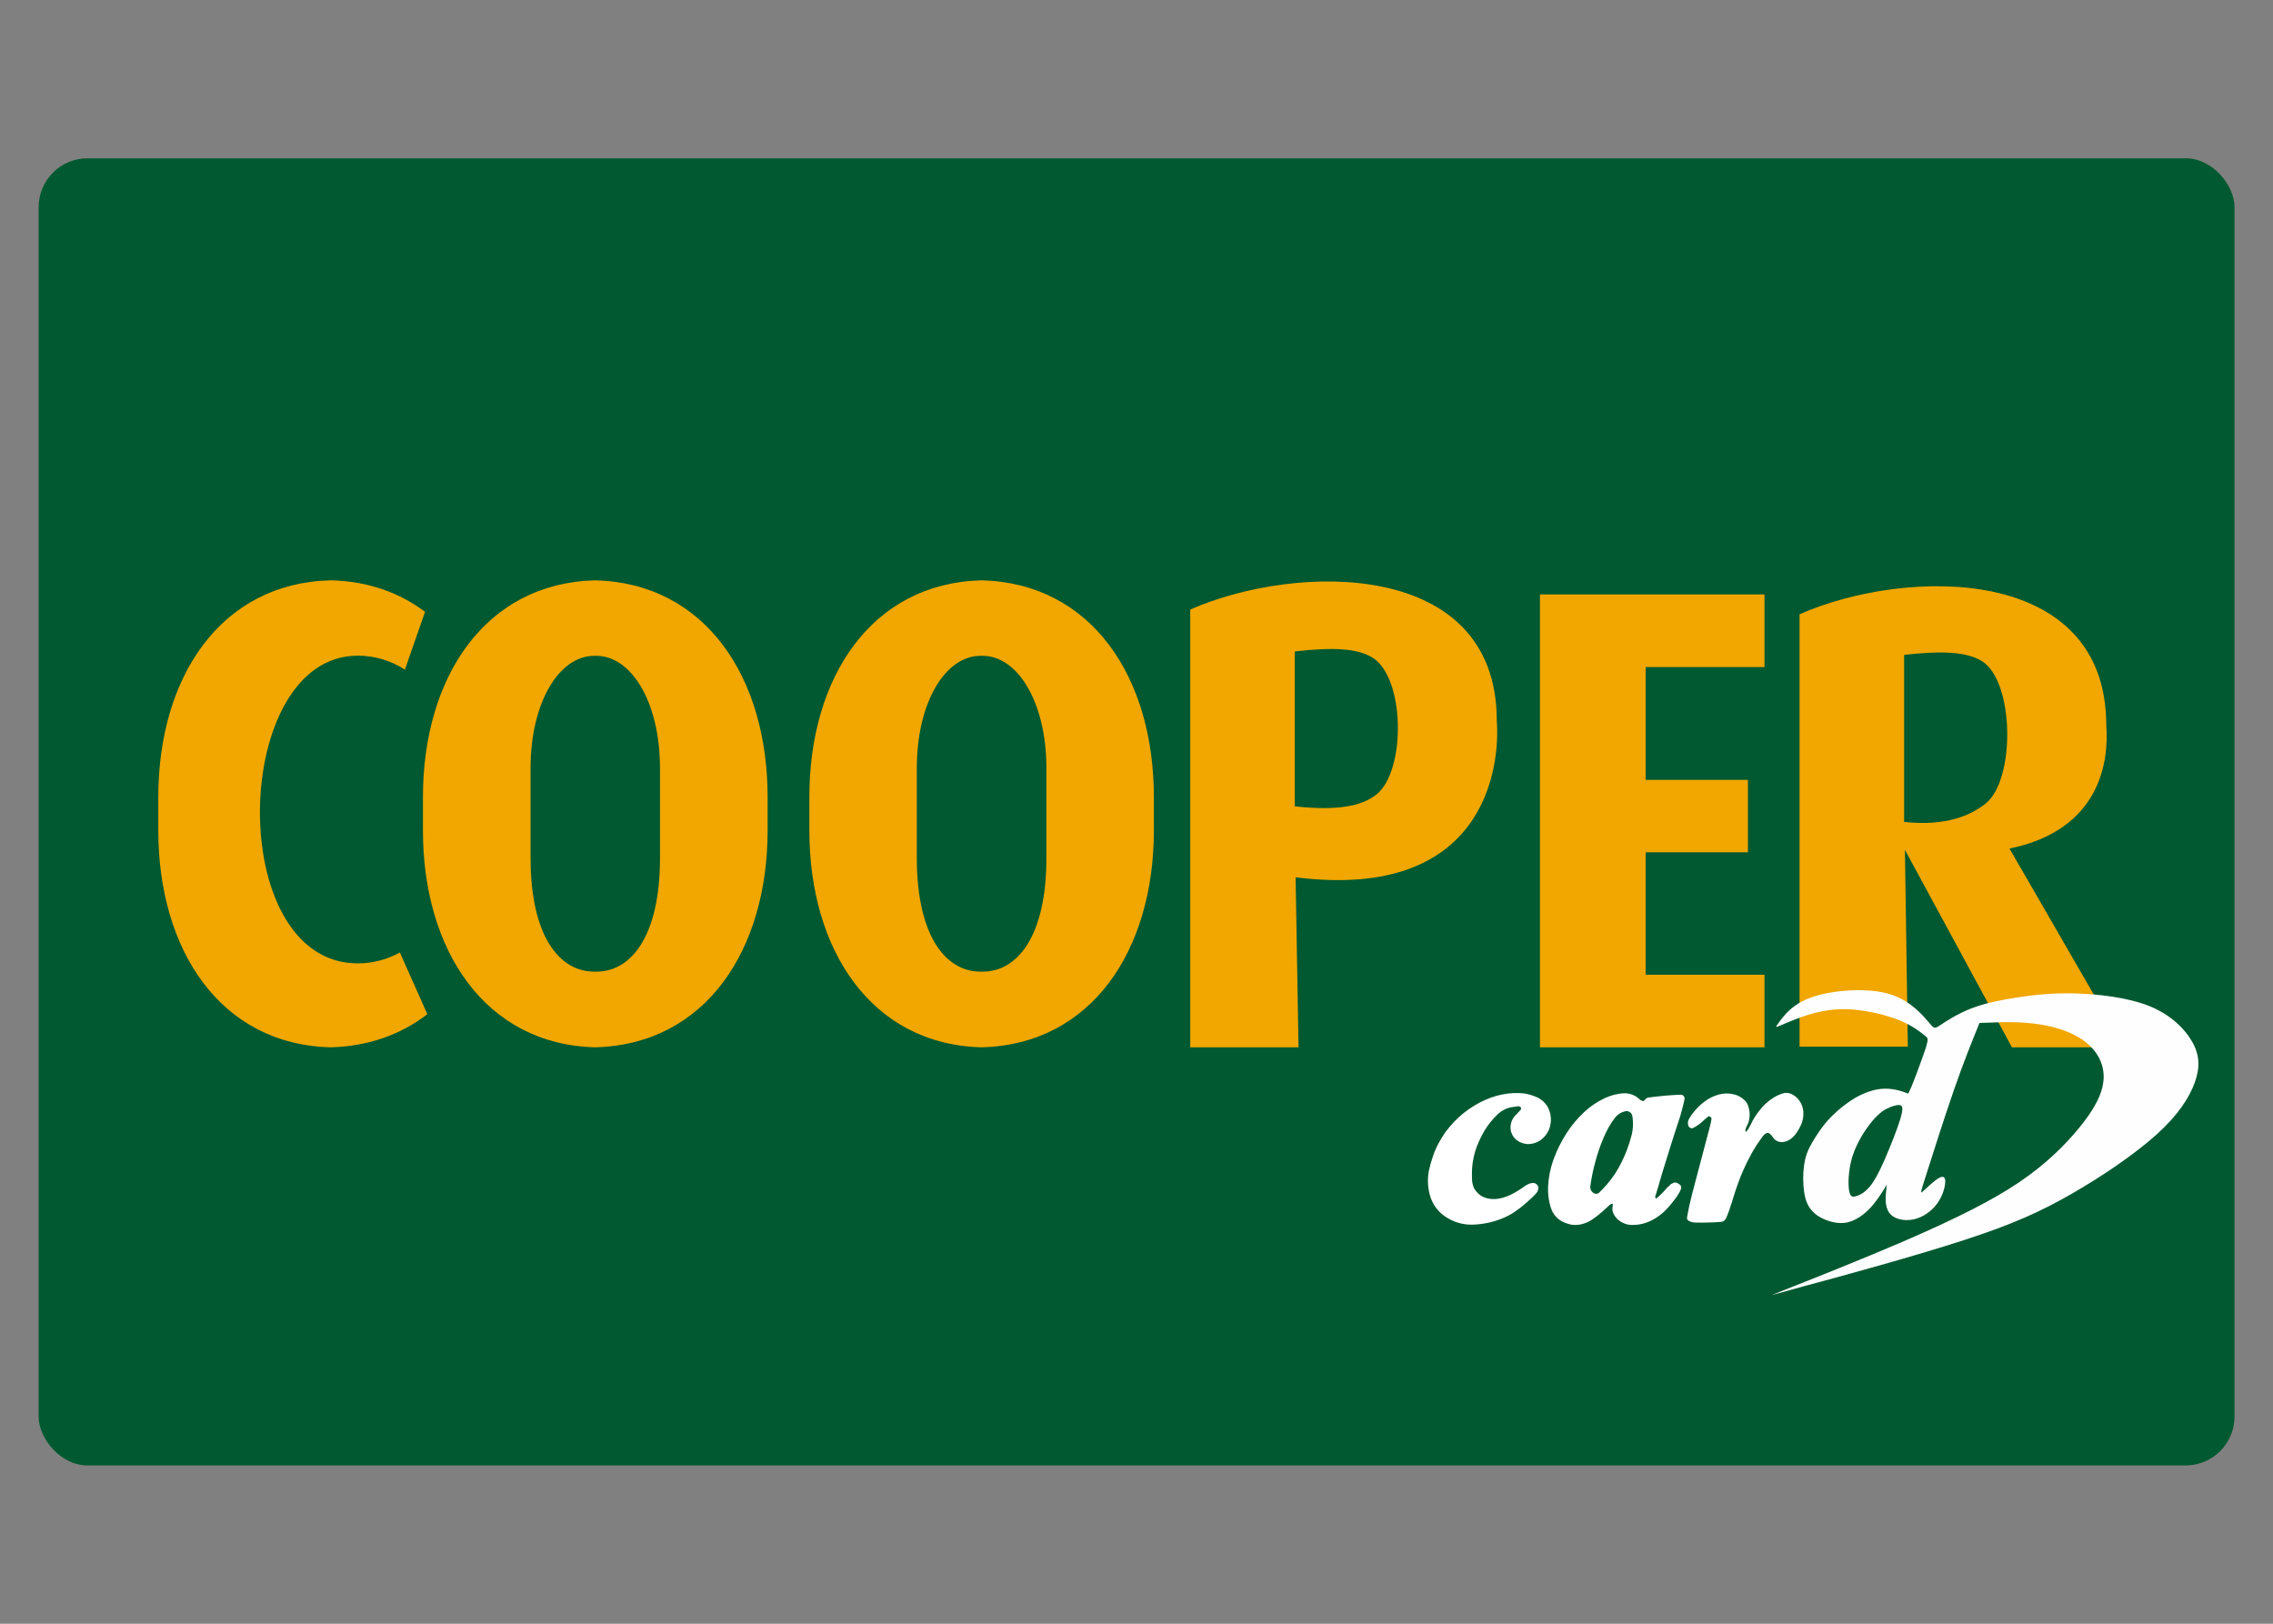 <?xml version="1.0" encoding="UTF-8"?>
<!DOCTYPE svg PUBLIC "-//W3C//DTD SVG 1.0//EN" "http://www.w3.org/TR/2001/REC-SVG-20010904/DTD/svg10.dtd">
<!-- Creator: CorelDRAW -->
<svg xmlns="http://www.w3.org/2000/svg" xml:space="preserve" width="140px" height="100px" version="1.0" style="shape-rendering:geometricPrecision; text-rendering:geometricPrecision; image-rendering:optimizeQuality; fill-rule:evenodd; clip-rule:evenodd"
viewBox="0 0 140 100"
 xmlns:xlink="http://www.w3.org/1999/xlink"
 xmlns:xodm="http://www.corel.com/coreldraw/odm/2003">
 <rect x="0" y="0" width="140" height="100" fill="#808080" stroke="none"/>
 <defs>
  <style type="text/css">
   <![CDATA[
    .fil3 {fill:#FEFEFE}
    .fil4 {fill:#63A579}
    .fil6 {fill:#363435}
    .fil9 {fill:#3C3F3B}
    .fil8 {fill:#393A38}
    .fil10 {fill:#47584B}
    .fil7 {fill:#353736}
    .fil5 {fill:#2C7851}
    .fil0 {fill:#005930}
    .fil1 {fill:#F1A600}
    .fil2 {fill:white}
   ]]>
  </style>
 </defs>
 <g id="_0">
  <g id="_2383547916080">
   <rect class="fil0" x="2.38" y="9.75" width="135.25" height="80.5" rx="3.01" ry="3.01"/>
   <path class="fil1" d="M47.28 50.12l0 1.02c0,7.36 -3.82,13.19 -10.62,13.36 -6.79,-0.17 -10.61,-6 -10.61,-13.36l0 -1.02 0 -1.03c0,-7.36 3.82,-13.18 10.61,-13.35 6.8,0.17 10.62,5.99 10.62,13.35l0 1.03zm-10.55 -9.73l0 0c2.16,0 3.92,2.86 3.92,6.91l0 5.55c0,4.78 -1.76,6.99 -3.92,6.99l0 0c-0.02,0 -0.04,0 -0.07,0 -0.02,0 -0.04,0 -0.06,0l0 0c-2.16,0 -3.92,-2.21 -3.92,-6.99l0 -5.55c0,-4.05 1.76,-6.91 3.92,-6.91l0 0c0.02,0 0.04,0 0.06,0 0.03,0 0.05,0 0.07,0zm34.34 9.73l0 1.02c0,7.36 -3.82,13.19 -10.61,13.36 -6.79,-0.17 -10.61,-6 -10.61,-13.36l0 -1.02 0 -1.03c0,-7.36 3.82,-13.18 10.61,-13.35 6.79,0.17 10.61,5.99 10.61,13.35l0 1.03zm-10.54 -9.73l0 0c2.15,0 3.92,2.86 3.92,6.91l0 5.55c0,4.78 -1.77,6.99 -3.92,6.99l0 0c-0.02,0 -0.05,0 -0.07,0 -0.02,0 -0.05,0 -0.07,0l0 0c-2.15,0 -3.92,-2.21 -3.92,-6.99l0 -5.55c0,-4.05 1.76,-6.91 3.92,-6.91l0 0c0.02,0 0.05,0 0.07,0 0.02,0 0.05,0 0.07,0zm-34.21 22.07c-1.61,1.24 -3.6,1.98 -5.96,2.04 -6.79,-0.17 -10.61,-6 -10.61,-13.36l0 -1.02 0 -1.03c0,-7.36 3.82,-13.18 10.61,-13.35 2.29,0.05 4.24,0.75 5.82,1.94l-1.24 3.56c-0.85,-0.55 -1.85,-0.86 -2.91,-0.86l0 0c-7.83,0 -8.22,18.95 0,18.95l0 0c0.94,0 1.82,-0.24 2.6,-0.67l1.69 3.8zm46.99 -24.92c6.58,-2.89 18.88,-3.09 18.88,6.83 0.22,2.81 -0.66,11.13 -12.39,9.66l0.18 10.47 -6.67 0 0 -26.96zm6.44 2.58c2.36,-0.27 3.84,-0.19 4.77,0.37 2.03,1.23 2.09,6.97 0.26,8.44 -0.91,0.73 -2.45,1.01 -5.03,0.73 0,-3.29 0,-6.25 0,-9.54zm31.09 -2.29c6.58,-2.89 18.89,-3.08 18.89,6.83 0.17,2.18 -0.32,6.44 -5.96,7.6l7.07 12.24 -6.92 0 -6.59 -12.16 0.18 12.12 -6.67 0 0 -26.63zm6.44 2.5c2.36,-0.26 3.84,-0.19 4.78,0.38 2.02,1.23 2.08,7.3 0.25,8.77 -0.91,0.73 -2.44,1.42 -5.03,1.14 0,-3.29 0,-7 0,-10.29zm-8.6 0.75l-7.32 0 0 6.95 6.3 0 0 4.46 -6.3 0 0 7.54 7.32 0 0 4.47 -13.83 0c0,-9.3 0,-18.59 0,-27.89l13.83 0 0 4.47z"/>
   <g>
    <path class="fil2" d="M94.76 67.62c0.21,0.12 0.4,0.29 0.53,0.49 0.13,0.22 0.21,0.47 0.23,0.72 0.02,0.26 -0.02,0.51 -0.12,0.75 -0.1,0.23 -0.26,0.44 -0.45,0.59 -0.24,0.19 -0.54,0.29 -0.84,0.29 -0.3,-0.01 -0.58,-0.13 -0.79,-0.33 -0.19,-0.2 -0.3,-0.47 -0.28,-0.75 0.01,-0.28 0.14,-0.55 0.35,-0.74 0.09,-0.09 0.18,-0.19 0.27,-0.29 0.03,-0.04 0.04,-0.1 0.01,-0.15 -0.03,-0.04 -0.09,-0.07 -0.15,-0.07 -0.14,0.02 -0.28,0.04 -0.43,0.06 -0.32,0.06 -0.62,0.22 -0.86,0.45 -0.31,0.3 -0.58,0.63 -0.8,1 -0.24,0.41 -0.44,0.84 -0.58,1.3 -0.12,0.42 -0.19,0.86 -0.19,1.3 0,0.16 0,0.32 0.01,0.48 0.01,0.1 0.03,0.2 0.06,0.3 0.02,0.08 0.06,0.16 0.1,0.23 0.06,0.08 0.12,0.16 0.19,0.23 0.15,0.15 0.33,0.25 0.54,0.31 0.22,0.06 0.46,0.07 0.69,0.04 0.28,-0.04 0.54,-0.13 0.8,-0.25 0.3,-0.15 0.58,-0.32 0.85,-0.52 0.09,-0.07 0.19,-0.12 0.3,-0.16 0.09,-0.04 0.19,-0.05 0.28,-0.04 0.08,0.01 0.14,0.05 0.19,0.1 0.05,0.05 0.08,0.12 0.08,0.2 0,0.12 -0.05,0.24 -0.13,0.33 -0.18,0.2 -0.38,0.38 -0.58,0.56 -0.22,0.19 -0.45,0.38 -0.69,0.54 -0.2,0.15 -0.42,0.27 -0.64,0.37 -0.61,0.28 -1.27,0.43 -1.94,0.46 -0.58,0.03 -1.16,-0.12 -1.65,-0.43 -0.46,-0.27 -0.81,-0.7 -0.99,-1.2 -0.19,-0.54 -0.23,-1.13 -0.12,-1.69 0.06,-0.29 0.14,-0.58 0.24,-0.86 0.09,-0.28 0.2,-0.54 0.34,-0.8 0.13,-0.25 0.28,-0.49 0.44,-0.72 0.17,-0.23 0.36,-0.45 0.56,-0.66 0.36,-0.37 0.77,-0.7 1.22,-0.97 0.44,-0.27 0.9,-0.47 1.39,-0.61 0.45,-0.12 0.92,-0.18 1.38,-0.16 0.41,0.01 0.81,0.12 1.18,0.3z"/>
    <path class="fil2" d="M100.93 67.65c0.04,0.04 0.08,0.08 0.13,0.11 0.03,0.02 0.06,0.03 0.1,0.04 0.02,0.01 0.05,0.01 0.08,0 0.03,-0.01 0.05,-0.03 0.06,-0.05 0.06,-0.09 0.15,-0.15 0.25,-0.16 0.32,-0.04 0.65,-0.08 0.98,-0.11 0.32,-0.03 0.65,-0.05 0.98,-0.06 0.09,-0.01 0.18,0.04 0.22,0.12 0.02,0.03 0.03,0.07 0.03,0.11 -0.02,0.11 -0.04,0.22 -0.07,0.33 -0.03,0.13 -0.06,0.27 -0.1,0.4 -0.04,0.15 -0.08,0.3 -0.13,0.45 -0.21,0.64 -0.42,1.28 -0.62,1.93 -0.17,0.53 -0.33,1.05 -0.49,1.58 -0.13,0.45 -0.26,0.91 -0.4,1.36 -0.01,0.03 0,0.07 0.03,0.1 0.01,0.01 0.03,0.01 0.04,0 0.05,-0.03 0.1,-0.07 0.14,-0.11 0.06,-0.05 0.11,-0.1 0.16,-0.15 0.07,-0.07 0.13,-0.13 0.19,-0.2 0.1,-0.12 0.21,-0.24 0.33,-0.34 0.06,-0.07 0.15,-0.12 0.23,-0.15 0.07,-0.03 0.14,-0.03 0.21,0 0.08,0.03 0.15,0.07 0.21,0.13 0.03,0.03 0.05,0.07 0.05,0.11 0.01,0.05 0,0.1 -0.01,0.15 -0.03,0.07 -0.06,0.14 -0.1,0.21 -0.06,0.1 -0.12,0.2 -0.19,0.3 -0.19,0.26 -0.39,0.51 -0.62,0.75 -0.19,0.2 -0.41,0.37 -0.65,0.52 -0.21,0.14 -0.45,0.24 -0.7,0.32 -0.24,0.07 -0.49,0.1 -0.75,0.1 -0.16,0 -0.32,-0.03 -0.47,-0.09 -0.15,-0.06 -0.3,-0.15 -0.42,-0.26 -0.11,-0.11 -0.2,-0.23 -0.26,-0.37 -0.06,-0.12 -0.07,-0.25 -0.05,-0.38 0.01,-0.06 0.02,-0.12 0.01,-0.18 0,-0.01 0,-0.02 -0.01,-0.03 -0.02,0 -0.03,-0.01 -0.04,0 -0.05,0.02 -0.1,0.05 -0.14,0.08 -0.13,0.12 -0.26,0.24 -0.39,0.36 -0.22,0.2 -0.45,0.38 -0.69,0.54 -0.19,0.13 -0.4,0.22 -0.63,0.28 -0.19,0.05 -0.4,0.06 -0.6,0.04 -0.21,-0.04 -0.41,-0.1 -0.6,-0.2 -0.33,-0.17 -0.57,-0.45 -0.69,-0.8 -0.15,-0.43 -0.21,-0.89 -0.19,-1.35 0.03,-0.57 0.14,-1.13 0.33,-1.66 0.21,-0.58 0.49,-1.14 0.82,-1.65 0.3,-0.47 0.66,-0.89 1.06,-1.27 0.37,-0.35 0.8,-0.64 1.26,-0.86 0.38,-0.18 0.79,-0.29 1.2,-0.31 0.33,-0.01 0.66,0.1 0.91,0.32zm-1.49 1.23c-0.28,0.37 -0.5,0.78 -0.68,1.21 -0.21,0.5 -0.39,1.02 -0.52,1.54 -0.13,0.47 -0.22,0.95 -0.29,1.43 -0.02,0.2 0.09,0.38 0.28,0.45 0.09,0.03 0.19,0.01 0.27,-0.06 0.16,-0.16 0.32,-0.33 0.47,-0.5 0.18,-0.21 0.35,-0.43 0.5,-0.66 0.15,-0.23 0.29,-0.47 0.41,-0.72 0.25,-0.51 0.45,-1.03 0.59,-1.57 0.12,-0.42 0.14,-0.85 0.07,-1.27 -0.02,-0.1 -0.07,-0.19 -0.16,-0.24 -0.08,-0.06 -0.18,-0.08 -0.28,-0.05 -0.27,0.06 -0.5,0.22 -0.66,0.44z"/>
    <path class="fil2" d="M107.43 67.74c0.1,0.08 0.17,0.19 0.22,0.3 0.05,0.14 0.09,0.28 0.11,0.43 0.01,0.15 0.01,0.3 -0.02,0.45 -0.02,0.14 -0.07,0.28 -0.14,0.41 -0.02,0.03 -0.04,0.07 -0.05,0.11 -0.02,0.04 -0.03,0.08 -0.04,0.11 0,0.04 -0.01,0.07 -0.01,0.1 0,0.01 0.01,0.03 0.02,0.04 0,0.01 0.01,0.01 0.02,0.01 0.01,0 0.01,0 0.02,-0.01 0.03,-0.03 0.05,-0.06 0.08,-0.1 0.03,-0.04 0.07,-0.09 0.09,-0.14 0.04,-0.07 0.07,-0.13 0.1,-0.19 0.15,-0.32 0.33,-0.61 0.55,-0.88 0.2,-0.26 0.44,-0.49 0.71,-0.68 0.22,-0.16 0.46,-0.28 0.71,-0.36 0.2,-0.06 0.41,-0.04 0.59,0.06 0.19,0.1 0.35,0.25 0.47,0.43 0.12,0.18 0.19,0.39 0.21,0.61 0.02,0.24 -0.01,0.48 -0.09,0.71 -0.1,0.25 -0.22,0.49 -0.39,0.7 -0.1,0.13 -0.21,0.24 -0.35,0.33 -0.12,0.08 -0.26,0.13 -0.4,0.15 -0.13,0.02 -0.26,0 -0.37,-0.05 -0.12,-0.05 -0.21,-0.14 -0.28,-0.25 -0.05,-0.08 -0.12,-0.16 -0.2,-0.22 -0.05,-0.04 -0.13,-0.05 -0.19,-0.02 -0.09,0.04 -0.16,0.1 -0.22,0.18 -0.12,0.17 -0.24,0.34 -0.36,0.51 -0.15,0.24 -0.3,0.48 -0.43,0.74 -0.14,0.25 -0.27,0.52 -0.39,0.79 -0.13,0.28 -0.24,0.57 -0.35,0.87 -0.12,0.32 -0.22,0.65 -0.32,0.97 -0.04,0.15 -0.09,0.29 -0.14,0.43 -0.04,0.13 -0.08,0.26 -0.13,0.39 -0.04,0.11 -0.08,0.21 -0.13,0.32 -0.01,0.04 -0.04,0.09 -0.07,0.12 -0.06,0.08 -0.15,0.13 -0.25,0.14 -0.27,0.02 -0.55,0.04 -0.83,0.04 -0.27,0.01 -0.55,0.01 -0.82,0 -0.13,-0.01 -0.26,-0.05 -0.37,-0.12 -0.06,-0.04 -0.1,-0.11 -0.08,-0.19 0.04,-0.25 0.09,-0.49 0.14,-0.73 0.1,-0.44 0.21,-0.88 0.33,-1.32 0.31,-1.18 0.62,-2.35 0.93,-3.52 0.04,-0.16 0.08,-0.31 0.1,-0.46 0.02,-0.07 -0.01,-0.13 -0.06,-0.17 -0.05,-0.04 -0.11,-0.04 -0.16,0 -0.11,0.09 -0.22,0.18 -0.32,0.28 -0.17,0.16 -0.36,0.29 -0.57,0.4 -0.05,0.03 -0.11,0.03 -0.17,0.01 -0.06,-0.02 -0.1,-0.06 -0.13,-0.11 -0.06,-0.15 -0.05,-0.32 0.03,-0.45 0.13,-0.23 0.3,-0.45 0.48,-0.64 0.21,-0.23 0.46,-0.43 0.73,-0.6 0.25,-0.14 0.52,-0.25 0.8,-0.3 0.25,-0.04 0.51,-0.04 0.76,0.03 0.24,0.05 0.45,0.17 0.63,0.34z"/>
   </g>
   <path class="fil3" d="M114.74 67.37c-0.62,0.27 -1.33,0.8 -1.84,1.3 -0.52,0.5 -0.83,0.97 -1.1,1.39 -0.27,0.43 -0.49,0.82 -0.61,1.32 -0.12,0.5 -0.15,1.11 -0.11,1.64 0.04,0.52 0.13,0.96 0.34,1.3 0.21,0.34 0.53,0.59 0.94,0.77 0.42,0.18 0.93,0.3 1.43,0.19 0.5,-0.11 0.99,-0.45 1.39,-0.87 0.4,-0.43 0.72,-0.94 0.88,-1.2 0.15,-0.25 0.15,-0.25 0.15,-0.25 0,0 0,0 -0.03,0.32 -0.04,0.33 -0.11,0.99 0.17,1.39 0.28,0.41 0.91,0.55 1.5,0.43 0.59,-0.12 1.12,-0.51 1.46,-0.97 0.34,-0.47 0.49,-1 0.5,-1.32 0.02,-0.32 -0.11,-0.42 -0.39,-0.26 -0.28,0.16 -0.72,0.58 -0.94,0.78 -0.22,0.21 -0.22,0.21 0.15,-0.95 0.37,-1.16 1.1,-3.47 1.71,-5.23 0.61,-1.76 1.1,-2.95 1.34,-3.55 0.24,-0.6 0.24,-0.6 0.24,-0.6 0,0 0,0 0.64,-0.02 0.63,-0.03 1.9,-0.08 3.08,0.11 1.19,0.18 2.28,0.59 3,1.24 0.72,0.65 1.07,1.53 0.88,2.49 -0.18,0.96 -0.89,2.01 -1.85,3.1 -0.96,1.08 -2.18,2.21 -3.97,3.32 -1.78,1.11 -4.12,2.2 -6.64,3.29 -2.53,1.08 -5.24,2.16 -6.59,2.69 -1.35,0.54 -1.35,0.54 -1.35,0.54 0,0 0,0 2.19,-0.6 2.2,-0.59 6.59,-1.79 9.64,-2.78 3.05,-0.99 4.75,-1.77 6.62,-2.84 1.87,-1.07 3.89,-2.44 5.25,-3.66 1.35,-1.22 2.03,-2.29 2.36,-3.21 0.33,-0.91 0.31,-1.67 -0.14,-2.48 -0.46,-0.82 -1.33,-1.7 -2.68,-2.24 -1.34,-0.53 -3.14,-0.73 -4.58,-0.77 -1.44,-0.03 -2.51,0.09 -3.54,0.25 -1.02,0.16 -2,0.35 -2.84,0.68 -0.84,0.33 -1.55,0.79 -1.9,1.03 -0.36,0.23 -0.36,0.23 -0.71,-0.19 -0.35,-0.41 -1.06,-1.24 -2.15,-1.64 -1.08,-0.41 -2.55,-0.38 -3.66,-0.22 -1.11,0.16 -1.86,0.45 -2.41,0.84 -0.55,0.39 -0.89,0.88 -1.06,1.12 -0.17,0.24 -0.17,0.24 0.19,0.09 0.37,-0.16 1.1,-0.48 1.87,-0.7 0.77,-0.22 1.57,-0.34 2.54,-0.27 0.96,0.08 2.08,0.34 2.89,0.67 0.8,0.33 1.29,0.72 1.53,0.92 0.25,0.19 0.25,0.19 0.08,0.79 -0.08,0.27 -0.97,2.74 -1.09,2.8 -1.07,-0.44 -1.88,-0.37 -2.78,0.02zm-0.7 4.04c0.2,-0.72 0.56,-1.38 0.91,-1.88 0.34,-0.5 0.66,-0.84 0.98,-1.08 0.33,-0.23 0.68,-0.35 0.92,-0.39 0.24,-0.03 0.39,0.02 0.29,0.49 -0.1,0.48 -0.44,1.38 -0.79,2.23 -0.35,0.86 -0.72,1.66 -1.07,2.15 -0.36,0.49 -0.7,0.66 -0.94,0.73 -0.25,0.08 -0.39,0.05 -0.45,-0.35 -0.07,-0.4 -0.04,-1.18 0.15,-1.9z"/>
  </g>
  <g id="_2383547915648">
   <path class="fil4" d="M2055.07 122.8l1 -1.17c2.36,-9.74 14.52,-24.89 1.01,-52.01 -13.35,-26.79 -42.05,-49.02 -66.61,-65.39 -7.1,-4.73 -34.7,-22.98 -41.4,-24.6l20 19c1.51,0 1,-0.31 1,1.44 9.05,6.33 25.87,27.46 32.81,37.74 10.4,15.41 19.52,34.71 17.31,53.87 -3.86,33.48 -49.59,62.89 -76.12,65.67 -4.65,0.51 -8.31,0.98 -13,1.44l9.64 3.48c-6.12,0.82 -11.03,-0.4 -17.09,-1.21l6.45 -1.69c-11.53,-6 -27.01,-6.42 -54.2,-24.54 -62.73,-41.81 -53.49,-105 -3.05,-155.45 29.17,-29.17 58.33,-45.74 95.57,-63.43 29.7,-14.11 59.35,-21.85 90.28,-29.72l33.4 -6.61 9.55 -1.57 -9.78 -3.08 11.45 2.98c15.77,7.02 18.04,4.74 43.59,17.88 46.42,23.87 69.94,71.38 44.36,122.02 -12.79,25.31 -36.98,49.52 -59.35,65.58 -16.44,11.81 -62.56,40.17 -80.58,43.72l3.76 -4.35zm-42.03 -257.17l7.32 0c3.69,0.15 5,0.89 8.67,1.04 3.19,0.12 6.91,-0.28 10.05,-0.05 3.47,0.26 4.71,0.85 9,1 3.07,0.1 5.84,0.67 7.99,1.92l-9 0.94c-3.4,1.07 -6.95,0.92 -8.92,2.1l15.92 0.14 28.66 0.74 -25.66 -4.45c7.92,-1.89 16.8,-2.24 25.04,-2.34 4.14,-0.05 4.48,-0.77 7.87,-1.04l31.15 0c27.35,1.01 61.36,4.06 69.86,8.74 -7.56,0.83 -11.14,-0.68 -17.92,-0.79 -10.53,-0.17 -46.52,-0.59 -54.4,3.05l0.25 1.13c13.5,0.4 50.15,12.34 63.16,18.86 20.21,10.14 32.08,17.99 47.26,34.74 14.02,15.48 21.64,41.5 17.98,62.52 -10.08,58.06 -68.48,101.38 -117.92,126.09 -26.9,13.44 -59.82,26.07 -89.34,33.65 -5.49,1.41 -10.15,2.95 -15.92,4.09 -2.74,0.54 -5.4,1.31 -8.14,1.85l-6.61 1.39c-0.16,0.05 -0.57,0.53 -0.68,0.32 -0.11,-0.2 -0.43,0.23 -0.64,0.36 5.37,0.01 11.96,-1.29 17.1,-1.9l46.9 -7.56c68.84,-12.31 152.33,-51.45 199.52,-102.98 44.31,-48.39 45.72,-109.73 -13.08,-147.99 -11.49,-7.47 -40.1,-21.78 -53.44,-22.63l-1 -0.92 -2 0 -7.91 -2.76c9.36,-1.03 31.51,2.74 41.83,4.82 33.41,6.72 71.02,19.33 95.33,43.67 62.3,62.35 6.37,135.14 -50.44,173.06 -25.54,17.05 -33.42,19.92 -59.81,33.19 -18.46,9.3 -50.02,19.81 -68.6,24.41 -14.79,3.66 -61.83,15.02 -77.4,14.51 -15.49,1.74 -31.41,2.61 -47,2.77 -8.14,0.08 -16.21,-0.15 -24.33,-0.53 -6.54,-0.3 -15.93,-2.79 -20.87,1.84 -6.28,1.66 -12.67,4.55 -18.92,6.88 -18.04,6.73 -42.55,12.23 -61.08,16.93 -9.75,2.47 -78.11,15.38 -88.8,13.82l-21.94 -0.56c1.24,-0.37 2.58,-0.71 3.85,-1.09l24.81 -7.22c17.61,-5.07 89.75,-25.59 97.18,-30.52 -10.75,-1.47 -25.4,-0.64 -37.09,-1.65 -11.51,-0.99 -23.37,-2.55 -34.81,-4.1l-2 -0.53 -2 0 -3.92 -1.7c4.64,-0.51 59.5,2.81 65.92,-1.25l13.83 -0.5c-8.46,-3.23 -23.17,-4.8 -33.12,-7.25 -29.41,-7.24 -57.73,-19.32 -80.28,-39.71 -34.7,-31.38 -33.46,-76.85 -9.57,-114.7 20.61,-32.66 53.11,-54.84 85.38,-74.6 21.73,-13.31 58.74,-28.17 84.01,-36.01 6.35,-1.97 27.2,-6.93 31.05,-9.24 0.96,-2.11 1.27,-1.28 3.7,-0.27l18.43 -4.2c-5.1,-0.83 -12.52,-0.58 -16.81,1.47 -78.6,8.29 -180.3,43.04 -238.38,101.24 -30.89,30.96 -54.45,76.74 -31.93,119.45 17.06,32.34 54.57,50.61 88.31,60.69 4.79,1.43 12.36,2.58 16.29,4.37 -8.12,0.89 -14.4,-1.77 -21.91,-1.73l-2 0 -2 -1c-27.5,-1.62 -66.74,-17.3 -90.48,-32.52 -26.17,-16.78 -45.25,-45.36 -43.43,-77.54 1.19,-21.02 11.17,-41.22 23.21,-57.66 21.26,-29.01 57.79,-55.75 89.79,-72.17 18.23,-9.36 37.22,-17.46 56.46,-24.58 13.46,-4.98 62.06,-18.1 62.91,-18.55l71.5 -10.04c11.46,-0.45 22.51,-0.86 34.01,-0.96z"/>
   <path class="fil5" d="M2452.44 -32.37c-2.1,2.95 -10.47,9.57 -13.98,13.37 -4.03,4.36 -8.71,10.52 -12.36,15.66 -39.97,56.39 -40.57,159.82 44.45,180.55 34.82,8.49 62.03,2.18 93.53,-10.61 6.36,-1.64 20.35,-13.87 25.25,-18.71 22.43,-22.17 33.75,-70.52 33.75,-101.26l-76.01 0c-5.3,-0.03 -7.59,0.87 -11.96,1.04 -4.29,0.17 -8.55,-0.2 -12.86,0.13l-0.79 5.83 -4.84 38.76 45.39 1.05c-1.05,14.58 -10.06,26.95 -22.93,32.37 -17.94,7.23 -32.09,10.8 -52.44,2.25 -16.67,-7 -23.2,-21.8 -26.19,-38.8 -4.81,-27.36 6.65,-62.13 27.37,-82.88 2.82,-2.82 7.36,-5.99 9.04,-7.75 9.41,-10.04 26.2,-11.77 39.21,-11.54 9.68,0.17 34.55,4.11 41.22,10.54l6.54 2.88 21.07 -51.02c-27.04,-20.37 -87.05,-16.06 -122.14,-1.18 -5.6,2.38 -28.42,15.28 -30.32,19.32z"/>
   <path class="fil4" d="M3182.24 31.63c7.99,6.4 13.34,0.35 22.8,16.02 5.83,9.66 4.83,21.44 3.32,32.22 -3.07,22 -8.58,47.11 -10.33,68.76 4.31,2.77 9.09,8.4 14.24,11.81 4,2.65 12.83,9.4 16.81,9.89 21.56,6.76 30.96,10.85 55,10.57 13.91,-0.16 42.6,-3.93 53.81,-11.54 3.06,-9.96 2.63,-44.19 6.19,-49.25 0,-5.06 0.1,-6.89 0.83,-11.31 -1.56,0.31 -11.87,7.19 -20.01,9.65 -8.79,2.65 -16.58,3.05 -25.41,4.59 -19.09,3.31 -32.76,-2.73 -46.41,-12.95 -29.28,-22.82 -16.1,-71.05 6.59,-93.87 11.46,-11.53 28.34,-20.2 45.48,-21.27 21.56,-1.34 34.77,3.76 53.48,12.21l8.42 -51.53 1.17 -6.7c-6.18,-4.17 -35.14,-10.21 -44.1,-10.34 -32.69,-0.48 -42.45,0.9 -73.71,16.37 -21.51,10.65 -42.7,32.16 -55.54,52.46 -3.81,6.02 -9.96,20.76 -12.63,24.21z"/>
   <path class="fil4" d="M3690.09 126.65c-14.67,-9.3 -8.82,-35.5 2.94,-45.05 13.38,-10.87 35.27,-14.37 45.47,2.03 3.47,8.97 6.59,10.6 3.61,22.03 -4.04,15.49 -15.1,25.05 -30.93,27.11 -10.01,1.3 -13.03,-0.87 -21.09,-6.12zm-34 35.81c12.65,6.28 18.29,11.94 40.46,9.71 18.84,-1.91 23.59,-7.67 34.19,-16.03l0.98 11.49 5.37 -0.24 39.06 -0.78c2.48,-19.82 27.69,-200.41 29.94,-203.47l-0.07 -7.43c-5.51,2.55 -35.8,0.92 -43.93,0.92l-3.4 22.6c-1.22,7.25 -2.73,15.27 -3.57,22.43 -0.85,7.27 -2.22,15.39 -3.43,22.57l-3.17 19.84c-1.4,4.23 -0.28,0.89 -1.43,2.56 -5.68,-1.55 -18.16,-19.5 -53.42,-11.41 -42.55,9.76 -71.24,64.63 -52.92,107.75 2.21,5.18 10.85,17.03 15.34,19.49z"/>
   <path class="fil4" d="M3416.08 126.99c-14.72,-11.98 -10.7,-35.17 2.6,-45.76 6.97,-5.55 15.06,-9.43 24.42,-9.09 7.83,0.29 17.94,4.45 20.9,11.49 8.1,14.51 4.09,29.03 -7.14,39.78 -9.18,8.77 -30.59,14.45 -40.78,3.58zm-36 34.17c15.4,8.71 22.14,13.63 41.48,11 6.98,-0.96 13.84,-2.88 20.13,-5.89 6.88,-3.29 10.83,-7.48 15.85,-10.26 0.04,3.83 -0.9,7.9 0.54,10.67l5.01 0.02 37.31 -0.31 16.92 -123.76 0.9 -5.79 -43.96 -0.2c-0.37,3.78 -1.48,7.45 -3.17,10.16 -8.22,-6.34 -10.37,-10.02 -21.58,-12.59 -9.8,-2.25 -20.62,-2.04 -30.24,0.6 -16.32,4.48 -31.68,13.91 -41.6,27.41 -16.71,22.71 -23.44,55 -12.92,79.75 1.93,4.53 11.59,17.87 15.33,19.19z"/>
   <path class="fil5" d="M3077.8 41.63l-17.23 123.62 37.51 0.05 7.83 0.35 11.94 -72.25c1.53,-10.34 2.01,-12.66 9.07,-19.77 5.68,-7.6 19.54,-9.27 27.7,-4.57 9.27,5.34 5.73,20.47 4.83,29.6 -2.08,21.02 -7.91,46.28 -8.69,66.29l36.32 0.32 8.35 0.17 2.6 -16.81c1.75,-21.65 7.26,-46.76 10.33,-68.76 1.51,-10.78 2.51,-22.56 -3.32,-32.22 -9.46,-15.67 -14.81,-9.62 -22.8,-16.02 -11.34,0 -0.48,-1.35 -17.16,0 -14,1.13 -31.47,8.87 -42.74,16.92 -0.14,-5.18 2.14,-7.39 1.57,-14.75l-44.7 -0.16c-1.34,3.98 -0.97,3.9 -1.41,7.99z"/>
   <path class="fil5" d="M2959.43 71.63c9.68,-19.8 51.11,-18.45 48.44,7.72l-6.79 0.09 -33.79 0.41c-3.86,0.6 -5.67,1.12 -11.12,0.53l3.26 -8.75zm-42.05 -5c-8.26,17.48 -13.34,29.67 -11.85,50.02 2.98,40.39 34.6,55.24 71.59,52.14 20.84,-1.75 29.54,-6.4 45.96,-17.56 5.39,-2.15 16.85,-19.54 17,-26.6l-41.74 0.02c-7.39,9.65 -16.84,12.88 -29.28,12 -12.03,-0.85 -18.67,-10.3 -19.07,-22.02l0.68 -6.54c4.72,-1.93 81.15,-1.38 91.41,-0.71l3.82 0.24c3,-16.73 5.37,-37.07 -4.21,-52.6 -24.89,-40.35 -85.37,-30.42 -109.86,-5.64 -3.66,3.69 -12.96,12.67 -14.45,17.25z"/>
   <path class="fil5" d="M2797.73 70.63c12.2,-19.58 49.76,-16.42 47.89,8.7l-8.54 -0.32c-0.31,0.12 -41.42,1.56 -42.83,1.45 0.04,-3.7 1.59,-6.81 3.48,-9.83zm-39.23 -9c-9.26,17.94 -15.01,26.17 -15.31,48.01 -0.58,41.29 28.03,61.07 66.89,59.39 22.3,-0.97 29.76,-5.19 48,-15.76 6.54,-2.79 19.31,-20.67 20,-28.64l-41.74 0.02c-7.66,8.01 -14.05,13.06 -29.27,11.99 -15.1,-1.06 -18.03,-11.23 -19.29,-22.01l0.94 -7.34c7.74,-0.74 88.1,-0.57 88.9,0.34l5.21 -0.08c5.43,-7.81 4.57,-37.16 -3.07,-51.6 -7.16,-13.54 -20.11,-22.77 -34.89,-26.11 -16.59,-3.73 -36.88,-2.04 -52.11,4.47 -9.34,4 -31.16,19.34 -34.26,27.32z"/>
   <path class="fil4" d="M3593.95 49.63l-7.05 6 1 -10 1.32 -5.75c-7.27,-0.62 -40.5,-1.25 -45.48,0.41l-17.48 128.17 5.83 0.52 37.99 0.18c3.92,-8.79 7.79,-48.99 11.46,-63.13 7.17,-27.66 15.98,-28.48 42.58,-31.46l4.57 -31.94 0.42 -5.82c-4.97,0.05 -15.69,1.81 -20.04,3.81 -6.6,3.05 -9.64,5.68 -15.12,9.01z"/>
   <path class="fil5" d="M2650.99 39.63l-17.51 124.68 36.6 0.5 6.83 -0.25c4.32,-23.98 6.62,-54.37 15.55,-75.55 1.75,-4.16 4.08,-4.89 5.24,-7.38 4.68,-7.68 17.73,-9.91 26.38,-10.37l7.35 0.16c1.1,-3.76 2.3,-15.64 2.68,-19.76 0.65,-7.09 1.97,-12.27 1.97,-20.03 -20.39,-0.04 -39.19,20.92 -43.83,21.83 -0.5,-6.53 2.69,-14.52 2.83,-20.83 -8.17,0 -37.77,-1.2 -43.35,0.66l-0.74 6.34z"/>
   <path class="fil6" d="M1813.07 160.65l-2 0 -2 -1c-27.5,-1.62 -66.74,-17.3 -90.48,-32.52 -26.17,-16.78 -45.25,-45.36 -43.43,-77.54 1.19,-21.02 11.17,-41.22 23.21,-57.66 21.26,-29.01 57.79,-55.75 89.79,-72.17 18.23,-9.36 37.22,-17.46 56.46,-24.58 13.46,-4.98 62.06,-18.1 62.91,-18.55 -15.06,1.11 -52.75,12.93 -68.34,18.13 -61.45,20.48 -147.04,66.78 -170.26,131.73 -4.59,12.84 -5.45,23.36 -4.9,38.18 0.67,18.13 16.7,44.59 31.43,55.57 20.04,14.92 31.63,21.5 55.72,30.28 14.07,5.14 60.16,15.26 72.8,13.86l-10.91 -3.73z"/>
   <path class="fil6" d="M1904.07 161.64l13.83 -0.5c-8.46,-3.23 -23.17,-4.8 -33.12,-7.25 -29.41,-7.24 -57.73,-19.32 -80.28,-39.71 -34.7,-31.38 -33.46,-76.85 -9.57,-114.7 20.61,-32.66 53.11,-54.84 85.38,-74.6 21.73,-13.31 58.74,-28.17 84.01,-36.01 6.35,-1.97 27.2,-6.93 31.05,-9.24 -11.82,0.01 -50.83,13.39 -63.44,17.86 -63.49,22.49 -165.86,81.55 -165.86,158.14 0,26.49 8.42,37.73 23.8,57.21 9.16,11.61 35.48,25.58 49.2,31.79 13.3,6.03 50.93,16.97 65,17.01z"/>
   <path class="fil6" d="M2072.07 152.17c68.84,-12.31 152.33,-51.45 199.52,-102.98 44.31,-48.39 45.72,-109.73 -13.08,-147.99 -11.49,-7.47 -40.1,-21.78 -53.44,-22.63l-1 -0.92 -2 0c-5.98,-0.03 -14.44,-1.91 -19.91,-1.76l28.31 9.34c9.74,3.81 16.68,6.98 26.27,11.73 14.41,7.14 32.19,21.39 41.14,34.86 25.83,38.88 15.06,75.76 -10.97,110.65 -30.6,41 -88.99,73.31 -136.96,91.04 -9.56,3.53 -18.66,6.78 -28.48,9.52l-27.4 7.64c-2.39,1.14 -0.12,-0.36 -2,1.5z"/>
   <path class="fil6" d="M2564.08 166.6c-31.5,12.79 -58.71,19.1 -93.53,10.61 -85.02,-20.73 -84.42,-124.16 -44.45,-180.55 3.65,-5.14 8.33,-11.3 12.36,-15.66 3.51,-3.8 11.88,-10.42 13.98,-13.37 -7.72,1.75 -25.45,21.65 -31.12,28.25 -48.93,56.87 -46.39,175.52 45.75,189.76 19.92,3.08 35.52,2.79 54.93,-1.08 8.39,-1.67 37.14,-10.89 42.08,-17.96z"/>
   <path class="fil6" d="M2092.07 -120.38c3.72,2.62 27.94,8.49 41.8,17.21 24.06,15.14 47.34,30.94 54.82,63.19 3.88,16.74 0.82,37.61 -5.29,51.94 -9.88,23.15 -33.04,50.52 -52.73,65.27 -11.86,8.89 -22.42,16.04 -34.79,24.22 -7.46,4.93 -32.23,18.36 -39.81,20.18l-1 1.17 -3.76 4.35c18.02,-3.55 64.14,-31.91 80.58,-43.72 22.37,-16.06 46.56,-40.27 59.35,-65.58 25.58,-50.64 2.06,-98.15 -44.36,-122.02 -25.55,-13.14 -27.82,-10.86 -43.59,-17.88l-11.45 -2.98 9.78 3.08 -9.55 1.57z"/>
   <path class="fil6" d="M1944.07 157.35c26.53,-2.78 72.26,-32.19 76.12,-65.67 2.21,-19.16 -6.91,-38.46 -17.31,-53.87 -6.94,-10.28 -23.76,-31.41 -32.81,-37.74l-1 -1.44c-6.93,-1.89 -20.52,-13.94 -29,-16 5.58,8.43 54.18,44.95 66.41,87.59 6.55,22.84 0.98,40.54 -15.16,56.66 -15.07,15.06 -28.45,20.98 -47.25,30.47z"/>
   <path class="fil6" d="M3253.08 110.09c-2.44,-10.98 -12.94,-21.46 -5.4,-51.86 5.06,-20.39 22.77,-43.97 41.52,-51.48 10.04,-4.02 20.78,-7.41 31.28,-5.52 5.57,1.01 8.73,-0.68 20.98,3.02 3.37,1.02 20.82,8.84 21.97,8.72l8.48 -56.17 -4.86 -1.17 -8.42 51.53c-18.71,-8.45 -31.92,-13.55 -53.48,-12.21 -17.14,1.07 -34.02,9.74 -45.48,21.27 -22.69,22.82 -35.87,71.05 -6.59,93.87z"/>
   <path class="fil6" d="M3737.09 167.39l0.04 7.07c14.9,1.13 28.32,-0.83 44.96,-0.83l11.24 -78.76c1.32,-8.68 2.74,-17.42 3.79,-26.21 1.74,-14.55 15.24,-100.23 14.8,-105.86l-5.83 0.34c-2.25,3.06 -27.46,183.65 -29.94,203.47l-39.06 0.78z"/>
   <path class="fil6" d="M2858.08 153.27c-18.24,10.57 -25.7,14.79 -48,15.76 -38.86,1.68 -67.47,-18.1 -66.89,-59.39 0.3,-21.84 6.05,-30.07 15.31,-48.01 -6.16,3.2 -11.5,14.03 -14.77,20.65 -4.04,8.18 -6.07,18.53 -7.44,27.57 -2.45,16.14 3.76,41.54 18.18,52.39 13.39,10.07 23.06,12.26 38.61,13.39 4.43,0.32 2.65,1.46 7.56,0.64 9.84,-1.64 21.27,-0.01 36.45,-7.63 6.01,-3.02 18.1,-9.97 20.99,-15.37z"/>
   <path class="fil6" d="M3532.09 168.98l0.04 5.48c5.89,0.45 41.96,1.17 44.21,0.43l5.35 -31.66c7.71,-45.89 7.08,-59.58 48.23,-62.77 1.07,-5.93 2.07,-12.05 2.94,-18.05 0.59,-4.08 2.24,-16.33 2.06,-19.61l-6.23 -0.17 -4.57 31.94c-26.6,2.98 -35.41,3.8 -42.58,31.46 -3.67,14.14 -7.54,54.34 -11.46,63.13l-37.99 -0.18z"/>
   <path class="fil6" d="M3023.08 151.23c-16.42,11.16 -25.12,15.81 -45.96,17.56 -36.99,3.1 -68.61,-11.75 -71.59,-52.14 -1.49,-20.35 3.59,-32.54 11.85,-50.02 -10.21,6.06 -18.38,37.44 -18.38,51 0,18.07 7.22,36.6 22.07,47.02 22.42,15.73 60.65,14.32 82.69,2.67 6.16,-3.25 16.26,-10.25 19.32,-16.09z"/>
   <path class="fil6" d="M2670.08 164.81l-36.6 -0.5 17.51 -124.68 -6.74 0.04c-1.62,4.59 -1.8,10.87 -2.58,15.56 -0.9,5.37 -1.79,11.3 -2.48,16.52 -1.48,11.13 -2.88,22.23 -4.71,33.28 -0.85,5.09 -1.61,11.61 -2.29,16.72 -0.76,5.74 -1.46,11.03 -2.23,16.77 -1.4,10.52 -3.95,22.64 -4.88,33.11l43.83 0 1.17 -6.82z"/>
   <path class="fil6" d="M3463.09 166.7l0.03 6.76 42.97 0.18c1.05,-2.28 4.41,-27.88 4.9,-32.11l12.92 -97.73 -6.59 -1.17 -16.92 123.76 -37.31 0.31z"/>
   <path class="fil6" d="M3098.08 165.3l-37.51 -0.05 17.23 -123.62 -5.55 0.05c-3.88,21.47 -6.1,43.09 -9.41,64.71l-9.76 64.24c8.31,0 38.7,1.23 44.34,-0.65l0.66 -4.68z"/>
   <path class="fil6" d="M3126.92 73.63c9.12,-0.76 20.42,-3.61 25.19,6.97 3.46,7.66 1.48,7.02 0.96,14.03 -0.4,5.51 -0.59,10.55 -1.01,15.99 -1.17,15.5 -7.98,48.5 -7.98,60.01l42.83 0 0.17 -5.36 -36.32 -0.32c0.78,-20.01 6.61,-45.27 8.69,-66.29 0.9,-9.13 4.44,-24.26 -4.83,-29.6 -8.16,-4.7 -22.02,-3.03 -27.7,4.57z"/>
   <path class="fil6" d="M3344.08 120.11c-3.56,5.06 -3.13,39.29 -6.19,49.25 -11.21,7.61 -39.9,11.38 -53.81,11.54 -24.04,0.28 -33.44,-3.81 -55,-10.57 5.73,9.66 40.9,16.32 55,16.3 13.57,-0.01 20.7,-0.07 33.42,-2.58 7.59,-1.5 20.91,-4.19 26.33,-9.67l2.47 -28.53c1.22,-7.79 2.41,-21.07 1.53,-29.13l-3.75 3.39z"/>
   <path class="fil6" d="M2539.08 125.81c12.87,-5.42 21.88,-17.79 22.93,-32.37l-45.39 -1.05 4.84 -38.76 -9.2 1.24c-0.72,6.86 -2.3,14.72 -3.15,21.79l-3.04 22.97c7.47,0 15.67,-0.33 23.04,-0.03 4.21,0.16 5.92,1.07 10.95,1.05 3.98,-0.02 8.08,-0.18 11.93,0.24 -1.43,3.14 -0.85,6.49 -4.56,14.1 -2.89,5.93 -5.62,6.22 -8.35,10.82z"/>
   <path class="fil6" d="M2949.99 114.63c12.51,0 84.58,1.3 90.43,-0.65l1.66 -6.6c-10.26,-0.67 -86.69,-1.22 -91.41,0.71l-0.68 6.54z"/>
   <path class="fil7" d="M2787.78 114.63l88.04 0c2.28,-3.14 2.45,-3.29 1.8,-7 -0.8,-0.91 -81.16,-1.08 -88.9,-0.34l-0.94 7.34z"/>
   <path class="fil8" d="M1814.07 210.26l-21.94 -0.56c1.24,-0.37 2.58,-0.71 3.85,-1.09l24.81 -7.22c17.61,-5.07 89.75,-25.59 97.18,-30.52 -10.75,-1.47 -25.4,-0.64 -37.09,-1.65 -11.51,-0.99 -23.37,-2.55 -34.81,-4.1 -3.01,0.96 -1.3,0.68 -2,-0.53l-2 0 -14.92 0.09c3.98,2.15 39.84,6.91 45.88,6.99l31.87 1.14c-2.55,2.22 -11.55,4.56 -14.96,5.7 -14.23,4.74 -114.84,33.31 -116.87,36.12l36.02 -2.95c4.65,-0.29 2.66,0.99 4.98,-1.42z"/>
   <path class="fil6" d="M3416.08 126.99c-6.44,-15.4 -2.79,-26.96 8.25,-38.12 3.96,-4 11.51,-8.14 16.93,-9.06 12.23,-2.09 13.79,1.56 22.74,3.82 -2.96,-7.04 -13.07,-11.2 -20.9,-11.49 -9.36,-0.34 -17.45,3.54 -24.42,9.09 -13.3,10.59 -17.32,33.78 -2.6,45.76z"/>
   <path class="fil6" d="M3690.09 126.65c-1.91,-8.08 -3.82,-12.73 -1.43,-21.45 1.7,-6.23 5.78,-11.39 10.17,-15.82 12.32,-12.42 25.8,-11.4 39.67,-5.75 -10.2,-16.4 -32.09,-12.9 -45.47,-2.03 -11.76,9.55 -17.61,35.75 -2.94,45.05z"/>
   <path class="fil6" d="M2496.86 -1.37c6.42,-1.41 17.57,-6.73 30,-4.78 11.28,1.77 13.26,-0.11 29.36,5.64 5.33,1.91 12.07,5.9 16.94,7.23l4.13 -9.09c-6.67,-6.43 -31.54,-10.37 -41.22,-10.54 -13.01,-0.23 -29.8,1.5 -39.21,11.54z"/>
   <path class="fil6" d="M3380.08 161.16c5.09,10.05 24.9,18.5 35.98,18.5 15.71,0 30.38,-2.99 42.02,-12.98 -1.44,-2.77 -0.5,-6.84 -0.54,-10.67 -5.02,2.78 -8.97,6.97 -15.85,10.26 -6.29,3.01 -13.15,4.93 -20.13,5.89 -19.34,2.63 -26.08,-2.29 -41.48,-11z"/>
   <path class="fil6" d="M3656.09 162.46c0.38,3.47 10.59,10.36 14,12.17 4.29,2.27 15.89,4.85 20.96,5.04 14.94,0.58 29.62,-2.46 40.67,-12.04l-0.98 -11.49c-10.6,8.36 -15.35,14.12 -34.19,16.03 -22.17,2.23 -27.81,-3.43 -40.46,-9.71z"/>
   <path class="fil6" d="M2797.73 70.63c7.09,-3.78 14.49,-7.33 22.99,-5.64 7.74,1.54 14.64,5.62 16.36,14.02l8.54 0.32c1.87,-25.12 -35.69,-28.28 -47.89,-8.7z"/>
   <path class="fil6" d="M2959.43 71.63c8.5,-2.82 13.8,-8.75 24.29,-6.64 8.19,1.65 15.05,5.81 17.36,14.45l6.79 -0.09c2.67,-26.17 -38.76,-27.52 -48.44,-7.72z"/>
   <path class="fil8" d="M1982.87 172.63c15.34,0 32.44,2.56 47.41,0.22l22.8 -1.2c2.9,-0.05 19.59,-1.45 21.99,-3.1 -15.49,1.74 -31.41,2.61 -47,2.77 -8.14,0.08 -16.21,-0.15 -24.33,-0.53 -6.54,-0.3 -15.93,-2.79 -20.87,1.84z"/>
   <path class="fil6" d="M2697.7 81.63c4.23,-0.32 7.49,-2.18 11.57,-2.81 4.72,-0.73 9.73,0.63 14.15,-0.84l0.66 -6.72c-8.65,0.46 -21.7,2.69 -26.38,10.37z"/>
   <path class="fil9" d="M2118.67 -123.37l46.4 -1c4.8,-0.01 11.49,1.12 14.92,0.74 -3.9,-2.9 -3.62,-0.61 -6.92,-2.79 -10.53,-0.17 -46.52,-0.59 -54.4,3.05z"/>
   <path class="fil9" d="M2047.07 -129.52c3.92,2.88 3.01,-0.53 7,2.24l28.66 0.74 -25.66 -4.45 -1 0.53 -9 0.94z"/>
   <polygon class="fil6" points="3593.95,49.63 3594.05,45.8 3587.9,45.63 3586.9,55.63 "/>
   <path class="fil9" d="M2000.69 -123.37l3.3 0.13c-2.42,1.29 -2.24,-0.33 -4.92,2.6l18.43 -4.2c-5.1,-0.83 -12.52,-0.58 -16.81,1.47z"/>
   <path class="fil10" d="M1931.07 158.79l-1 0.58 -6.45 1.69c6.06,0.81 10.97,2.03 17.09,1.21l-9.64 -3.48z"/>
   <polygon class="fil6" points="1940.07,-17.37 1939.81,-18.28 1939.07,-17.71 "/>
  </g>
 </g>
</svg>
